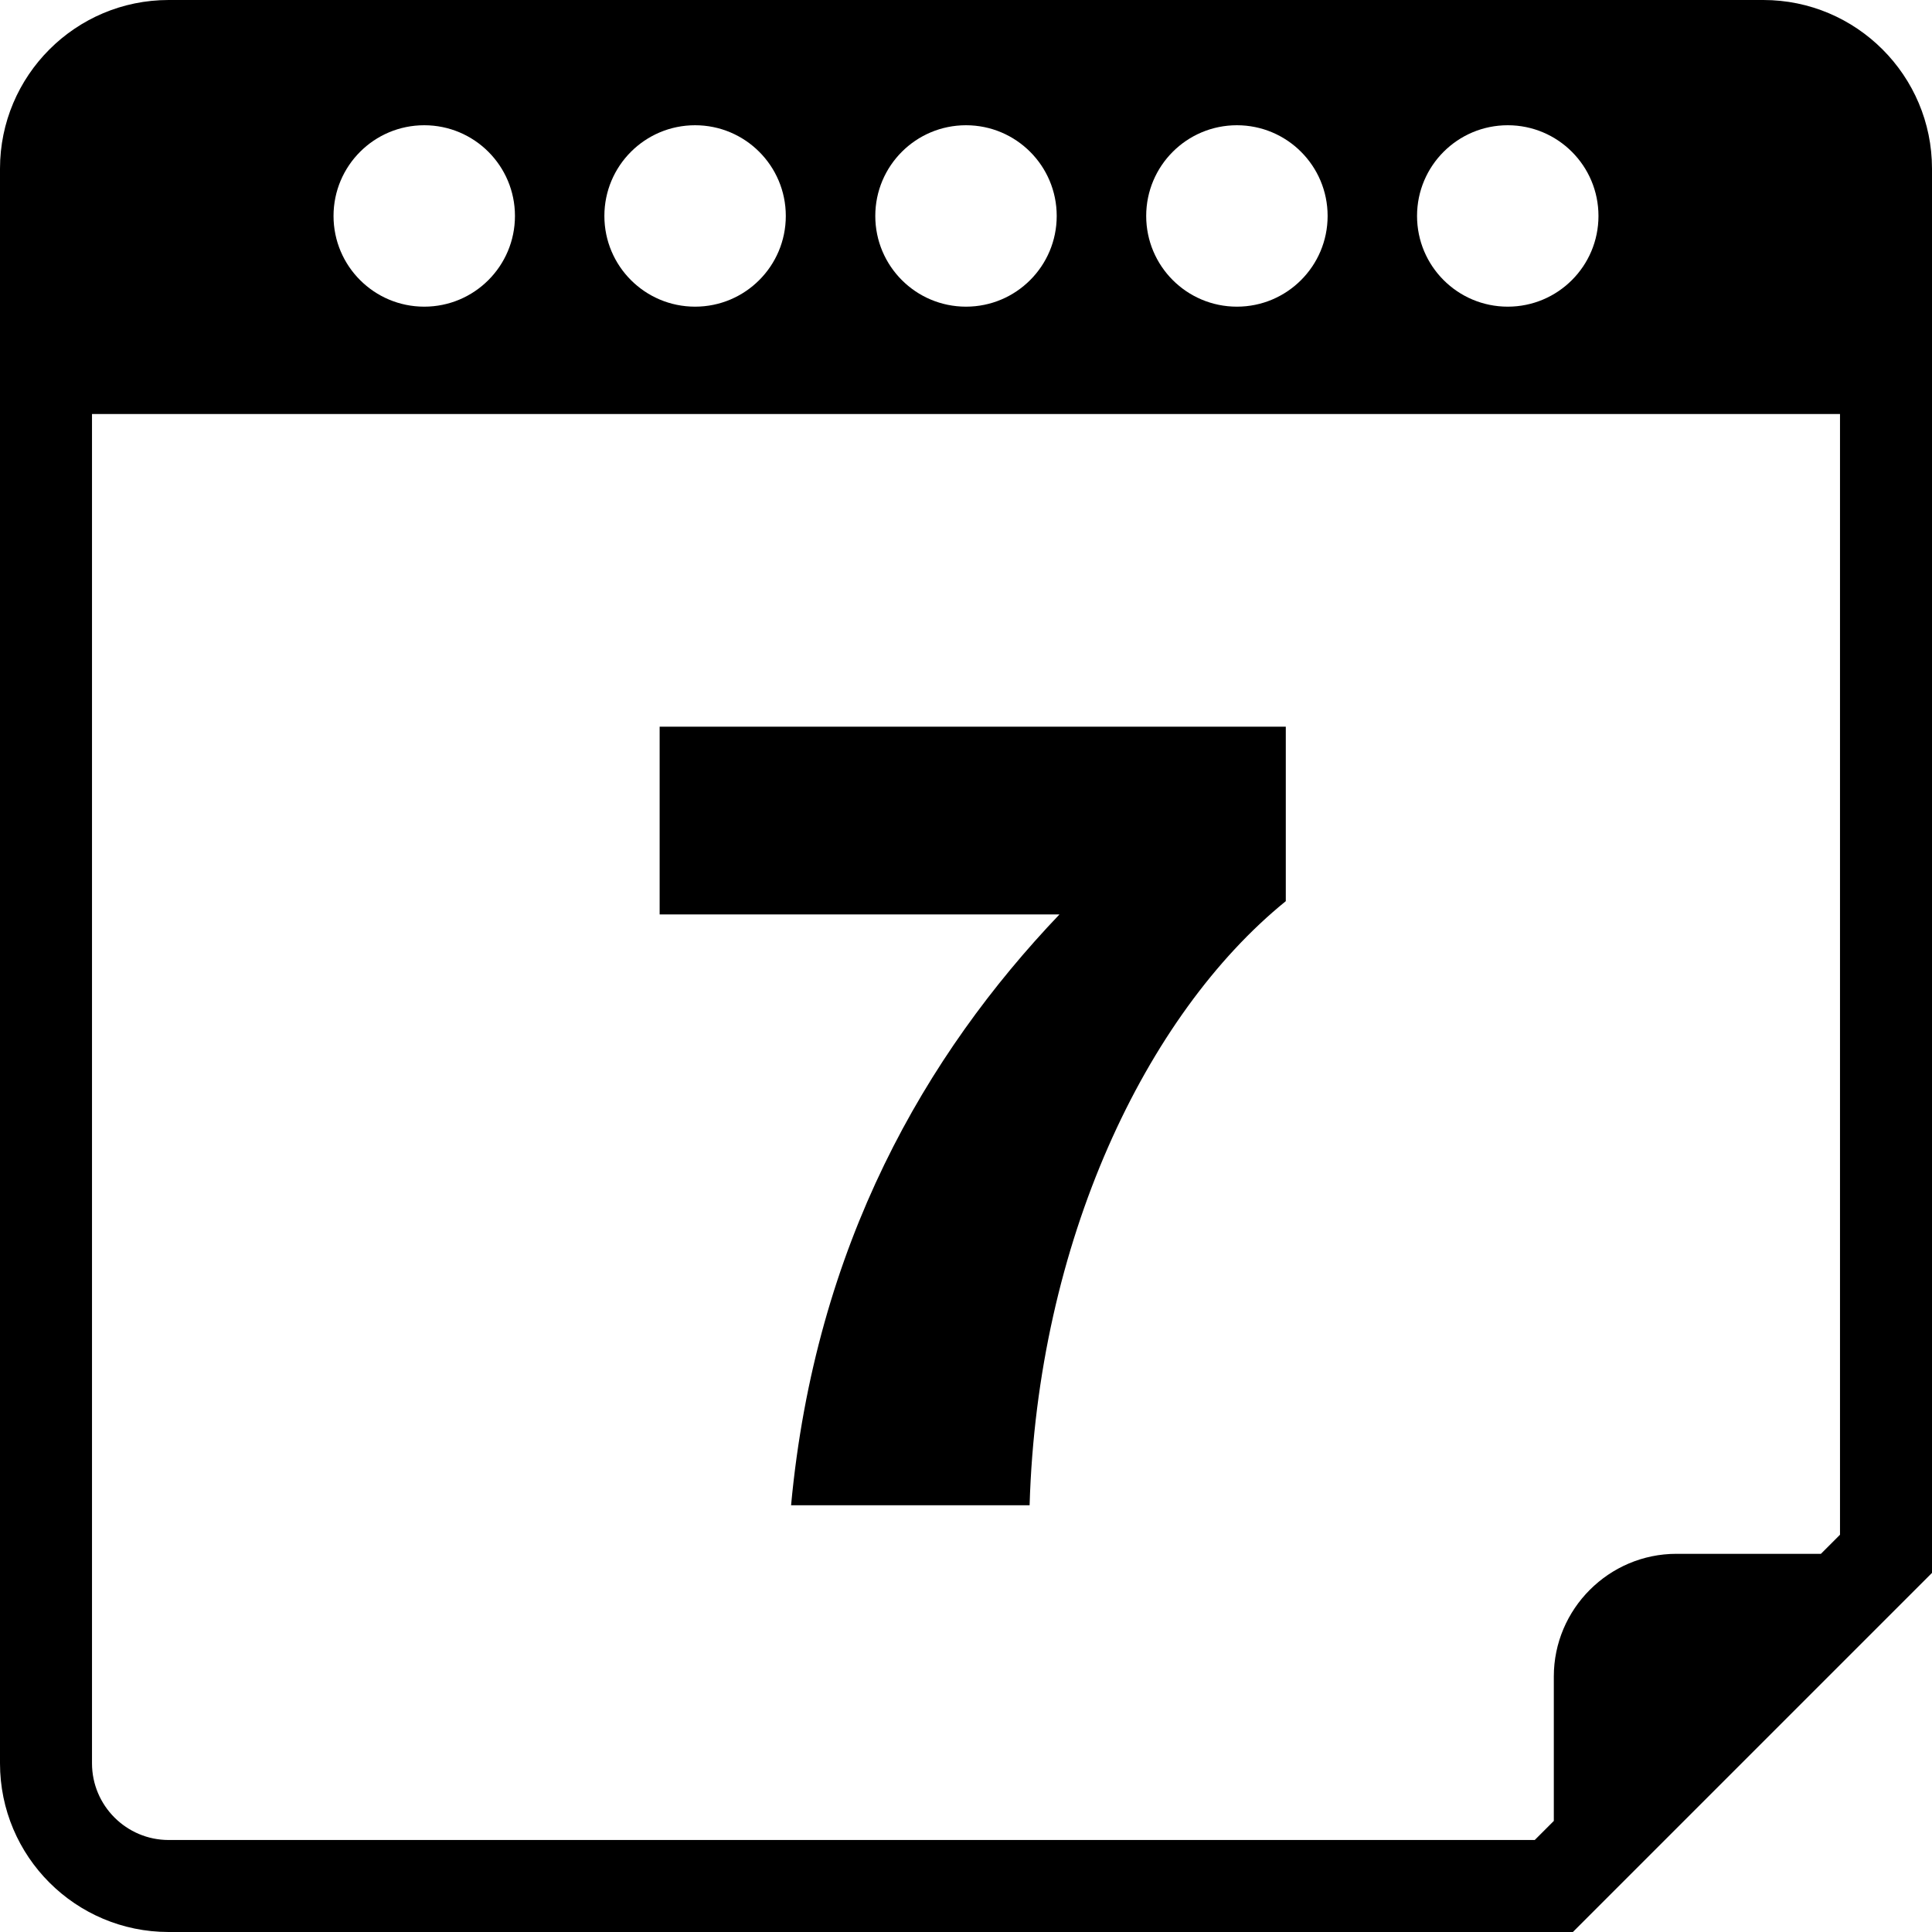 <?xml version="1.0" encoding="UTF-8"?> <!-- Generator: Adobe Illustrator 16.0.0, SVG Export Plug-In . SVG Version: 6.00 Build 0) --> <svg xmlns="http://www.w3.org/2000/svg" xmlns:xlink="http://www.w3.org/1999/xlink" id="Capa_1" x="0px" y="0px" width="31.5px" height="31.5px" viewBox="0 0 31.5 31.5" style="enable-background:new 0 0 31.5 31.5;" xml:space="preserve"> <g> <g> <path d="M28.75,0h-26C1.232,0,0,1.233,0,2.75v26c0,1.518,1.232,2.75,2.75,2.75h22.895l5.855-5.855V2.75 C31.5,1.234,30.268,0,28.75,0z M24.583,2.042c0.817,0,1.479,0.662,1.479,1.479S25.4,5,24.583,5s-1.479-0.662-1.479-1.479 S23.766,2.042,24.583,2.042z M20.167,2.042c0.817,0,1.479,0.662,1.479,1.479S20.984,5,20.167,5s-1.479-0.662-1.479-1.479 S19.35,2.042,20.167,2.042z M15.75,2.042c0.817,0,1.479,0.662,1.479,1.479S16.567,5,15.75,5s-1.479-0.662-1.479-1.479 S14.933,2.042,15.75,2.042z M11.333,2.042c0.817,0,1.479,0.662,1.479,1.479S12.15,5,11.333,5S9.854,4.338,9.854,3.521 S10.516,2.042,11.333,2.042z M6.917,2.042c0.817,0,1.479,0.662,1.479,1.479S7.734,5,6.917,5S5.438,4.338,5.438,3.521 S6.1,2.042,6.917,2.042z M30,25.023l-0.311,0.311h-2.355c-1.102,0-2,0.9-2,2v2.355L25.023,30H2.75c-0.689,0-1.25-0.561-1.25-1.25 v-22H30V25.023z"></path> <path d="M12.898,24.542h3.889c0.126-4.285,1.891-7.995,4.177-9.849v-2.845H10.755v3.061h6.519 C15.095,17.195,13.294,20.292,12.898,24.542z"></path> </g> </g> <g> </g> <g> </g> <g> </g> <g> </g> <g> </g> <g> </g> <g> </g> <g> </g> <g> </g> <g> </g> <g> </g> <g> </g> <g> </g> <g> </g> <g> </g> </svg> 